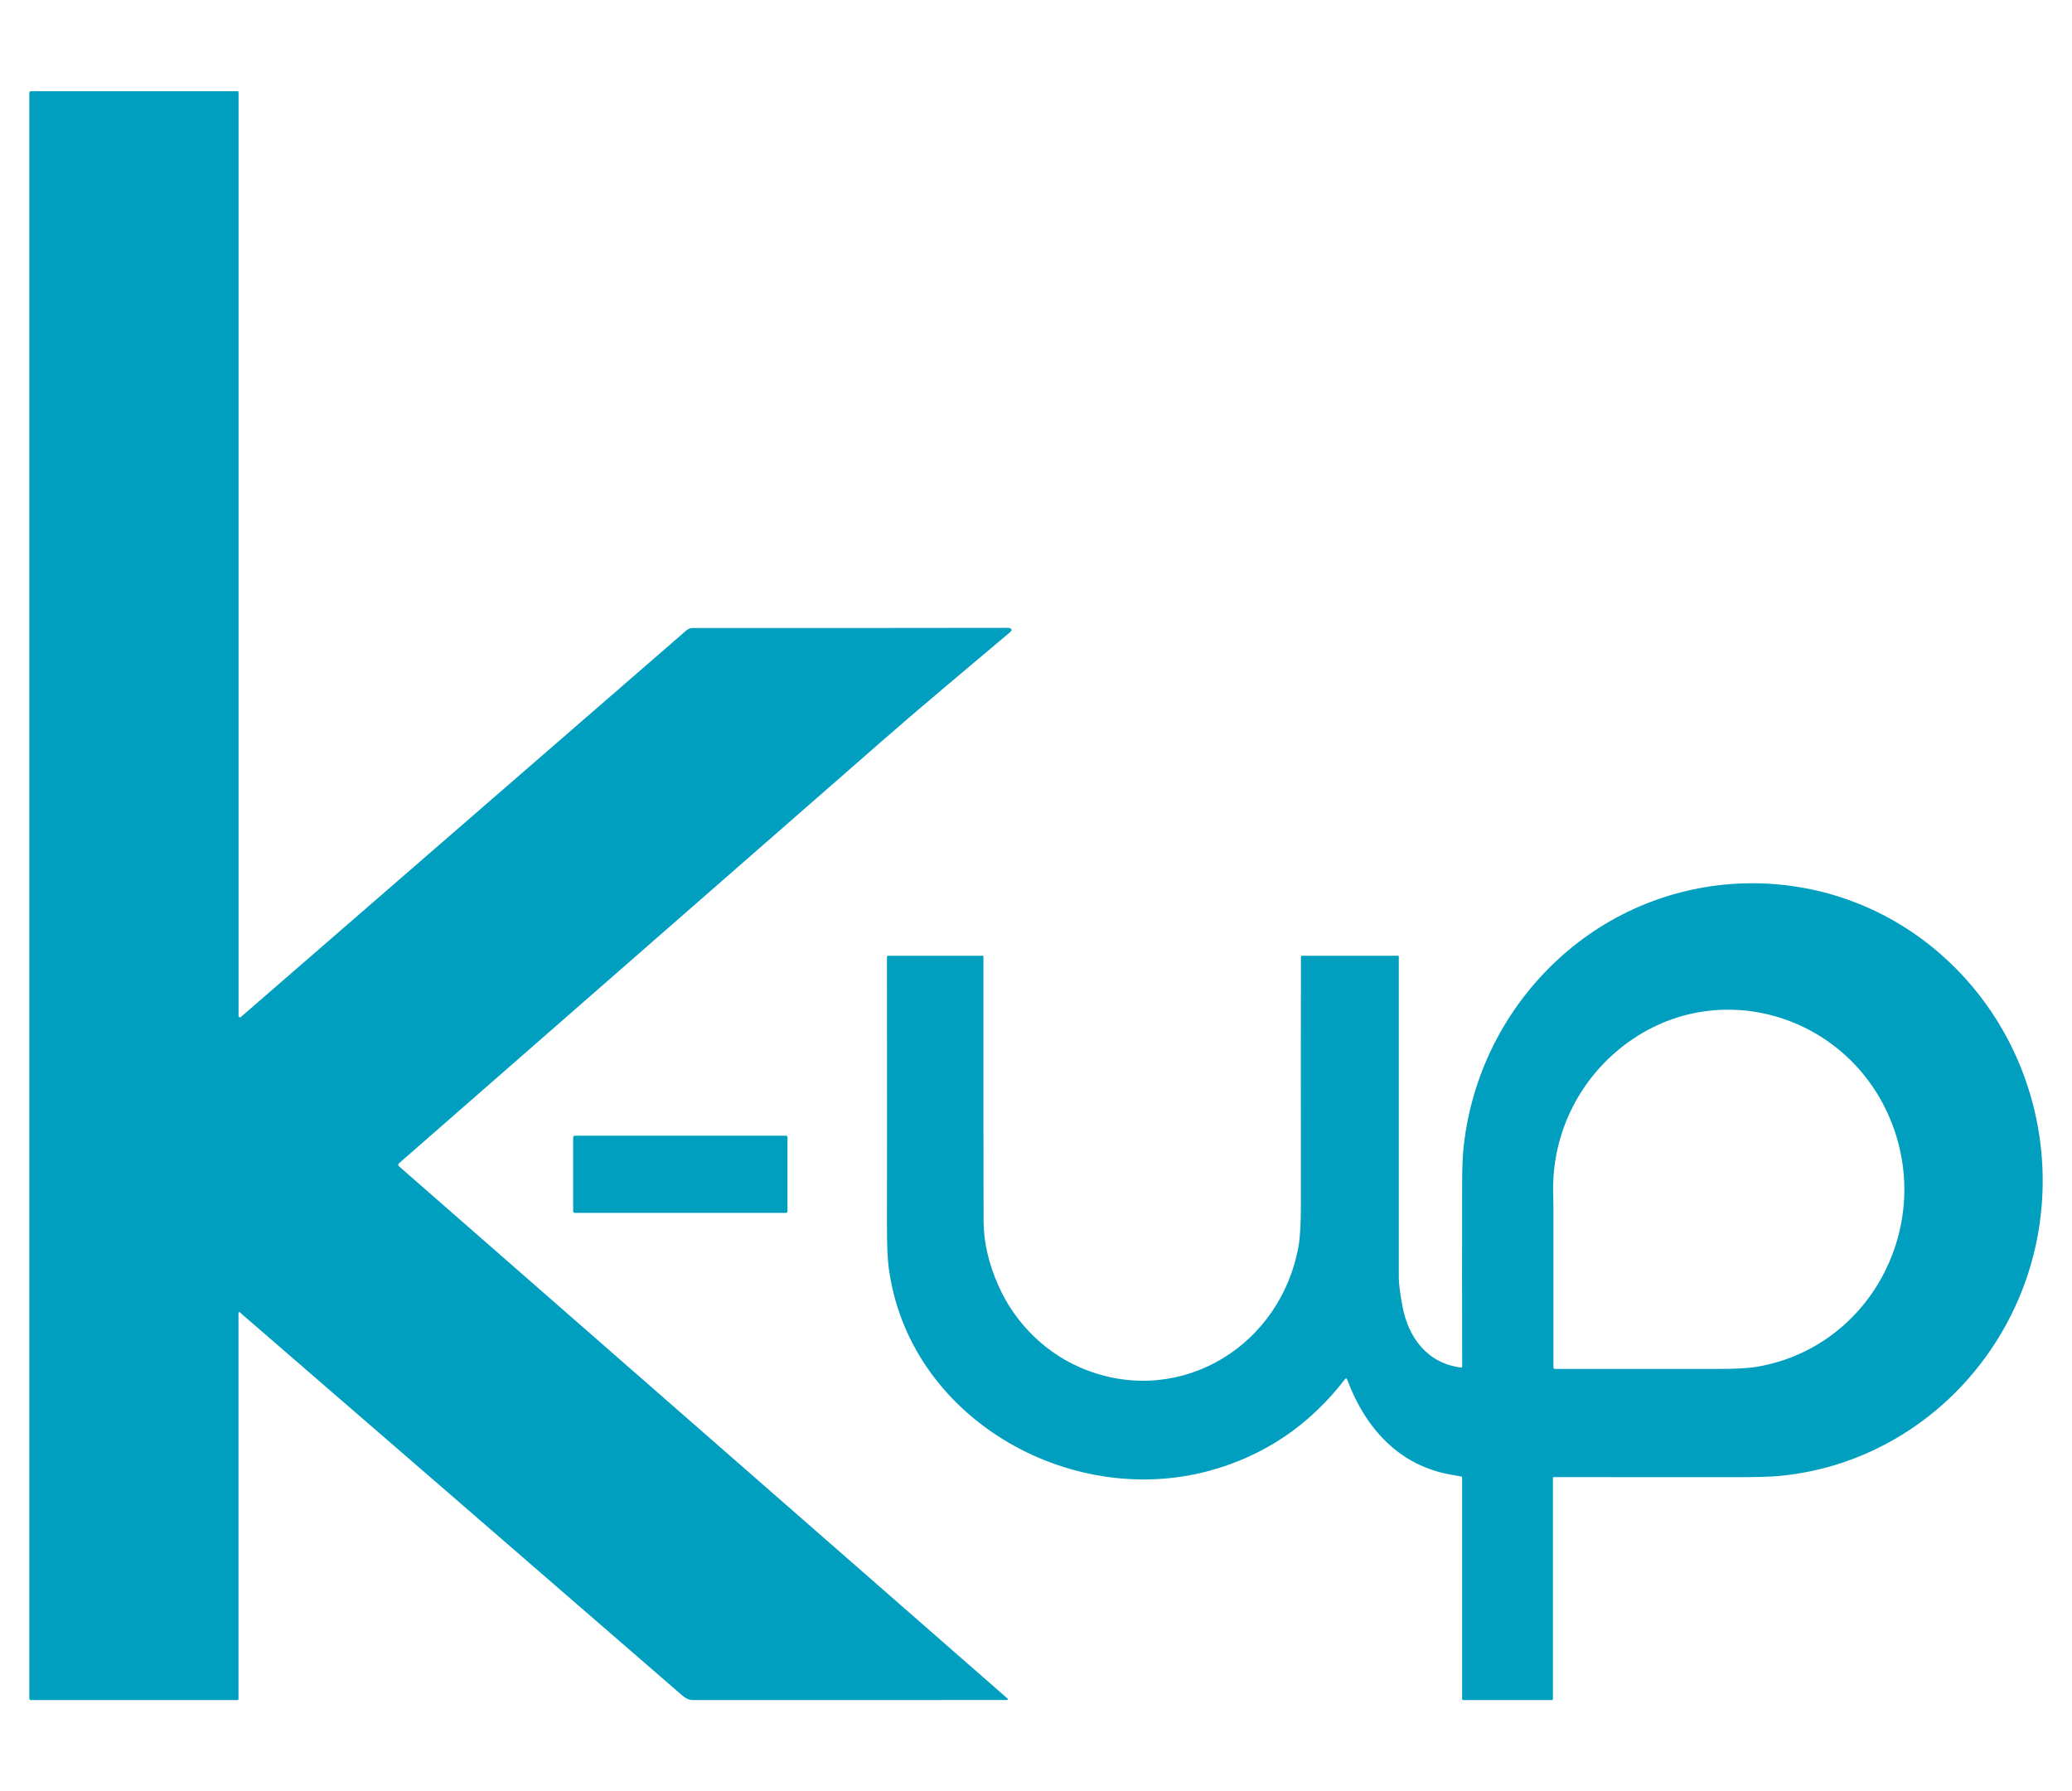 <?xml version="1.0" encoding="UTF-8"?>
<!DOCTYPE svg PUBLIC "-//W3C//DTD SVG 1.1//EN" "http://www.w3.org/Graphics/SVG/1.1/DTD/svg11.dtd">
<!-- Creator: CorelDRAW -->
<svg xmlns="http://www.w3.org/2000/svg" xml:space="preserve" width="347px" height="300px" version="1.1" style="shape-rendering:geometricPrecision; text-rendering:geometricPrecision; image-rendering:optimizeQuality; fill-rule:evenodd; clip-rule:evenodd"
viewBox="0 0 347 300"
 xmlns:xlink="http://www.w3.org/1999/xlink"
 xmlns:xodm="http://www.corel.com/coreldraw/odm/2003">
 <defs>
  <style type="text/css">
   <![CDATA[
    .fil0 {fill:#009FBF;fill-rule:nonzero}
   ]]>
  </style>
 </defs>
 <g id="Layer_x0020_1">
  <g id="_2477461452864">
   <path class="fil0" d="M40.12 219.75c-0.02,-0.01 -0.05,-0.02 -0.07,-0.02 -0.06,0 -0.11,0.05 -0.11,0.1 0,0.01 0,0.01 0,0.01l0 64.7c0,0.1 -0.08,0.18 -0.17,0.18l-34.61 0c-0.14,0 -0.25,-0.12 -0.25,-0.26l0 -268.88c0,-0.2 0.09,-0.3 0.29,-0.3l34.58 0c0.09,0 0.17,0.08 0.17,0.17l0 154.69c0,0 0,0 0,0 0,0.13 0.1,0.24 0.23,0.24 0.06,0 0.11,-0.02 0.16,-0.06 24.64,-21.38 49.29,-42.77 73.96,-64.18 0.64,-0.55 0.94,-0.97 1.84,-0.97 24.42,0.01 41.85,0 52.31,-0.02 0.31,0 0.48,0.01 0.5,0.01 0.54,0.14 0.6,0.39 0.17,0.75 -7.15,6.04 -14.32,11.99 -21.33,18.12 -25.11,21.96 -52.1,45.56 -80.98,70.8 -0.07,0.06 -0.11,0.15 -0.11,0.25 0,0.09 0.04,0.18 0.11,0.24l101.84 89.07c0.25,0.21 0.21,0.32 -0.12,0.32 -17.32,0.01 -34.83,0.01 -52.53,0.01 -0.92,0 -1.59,-0.63 -2.47,-1.4 -25.11,-21.77 -49.58,-42.96 -73.41,-63.57z"/>
   <g>
    <path class="fil0" d="M225.23 231c-5.93,7.69 -13.47,12.79 -22.63,15.3 -23.66,6.47 -50.67,-9.02 -53.8,-34.27 -0.17,-1.44 -0.26,-3.72 -0.26,-6.83 0.02,-7.03 0.01,-21.99 0,-44.88 0,-0.18 0.09,-0.26 0.26,-0.26l15.72 0c0.1,0 0.18,0.08 0.18,0.18 -0.01,23.4 0,38.16 0.02,44.28 0.01,3.49 0.85,7.1 2.5,10.83 2.85,6.43 8.21,11.63 14.83,14.14 15.99,6.06 32.49,-4.27 35.42,-20.8 0.26,-1.48 0.39,-3.75 0.39,-6.82 -0.02,-20.69 -0.01,-34.56 0.01,-41.63 0,-0.12 0.06,-0.18 0.18,-0.18l16.08 0c0.07,0 0.13,0.06 0.13,0.13 0,17.91 0,35.83 0,53.76 0,1.01 0.2,2.58 0.59,4.71 0.98,5.35 4.18,9.68 9.86,10.37 0.01,0 0.01,0 0.01,0 0.08,0.01 0.14,-0.05 0.15,-0.12 0,-0.01 0,-0.01 0,-0.01 -0.02,-9.99 -0.02,-19.97 -0.01,-29.94 0,-3.03 0.08,-5.3 0.25,-6.83 1.37,-12.81 7.59,-24.56 17.41,-32.87 18.15,-15.33 44.73,-15.1 62.57,0.62 18.56,16.35 22.44,44.14 9.09,64.98 -8.1,12.64 -21.44,21.02 -36.41,22.34 -1.42,0.13 -3.69,0.19 -6.84,0.19 -11.12,-0.01 -21.36,-0.01 -30.73,-0.01 -0.07,0 -0.13,0.06 -0.13,0.14l0 36.99c0,0.11 -0.1,0.21 -0.21,0.21l-14.79 0c-0.12,0 -0.21,-0.1 -0.21,-0.21l0 -37.06c0,-0.1 -0.05,-0.15 -0.14,-0.17 -0.3,-0.06 -0.81,-0.15 -1.55,-0.28 -8.87,-1.48 -14.52,-7.84 -17.55,-15.94 -0.1,-0.26 -0.23,-0.28 -0.39,-0.06zm45.25 -54.71c-6.73,5.85 -10.56,14.41 -10.37,23.39 0.03,1.53 0.04,2.3 0.04,2.33 0.01,9.28 0.01,18.27 0,26.97 0,0.19 0.09,0.28 0.28,0.28 12.03,0 21.08,0 27.17,0 3.04,0.01 5.31,-0.12 6.81,-0.39 18.32,-3.23 28.82,-22.41 22.82,-39.67 -6.81,-19.61 -30.81,-26.76 -46.75,-12.91z"/>
    <path class="fil0" d="M96.25 190.2l35.36 0c0.15,0 0.27,0.12 0.27,0.27l0 12.39c0,0.15 -0.12,0.27 -0.27,0.27l-35.36 0c-0.14,0 -0.26,-0.12 -0.26,-0.27l0 -12.39c0,-0.15 0.12,-0.27 0.26,-0.27z"/>
   </g>
  </g>
 </g>
</svg>
